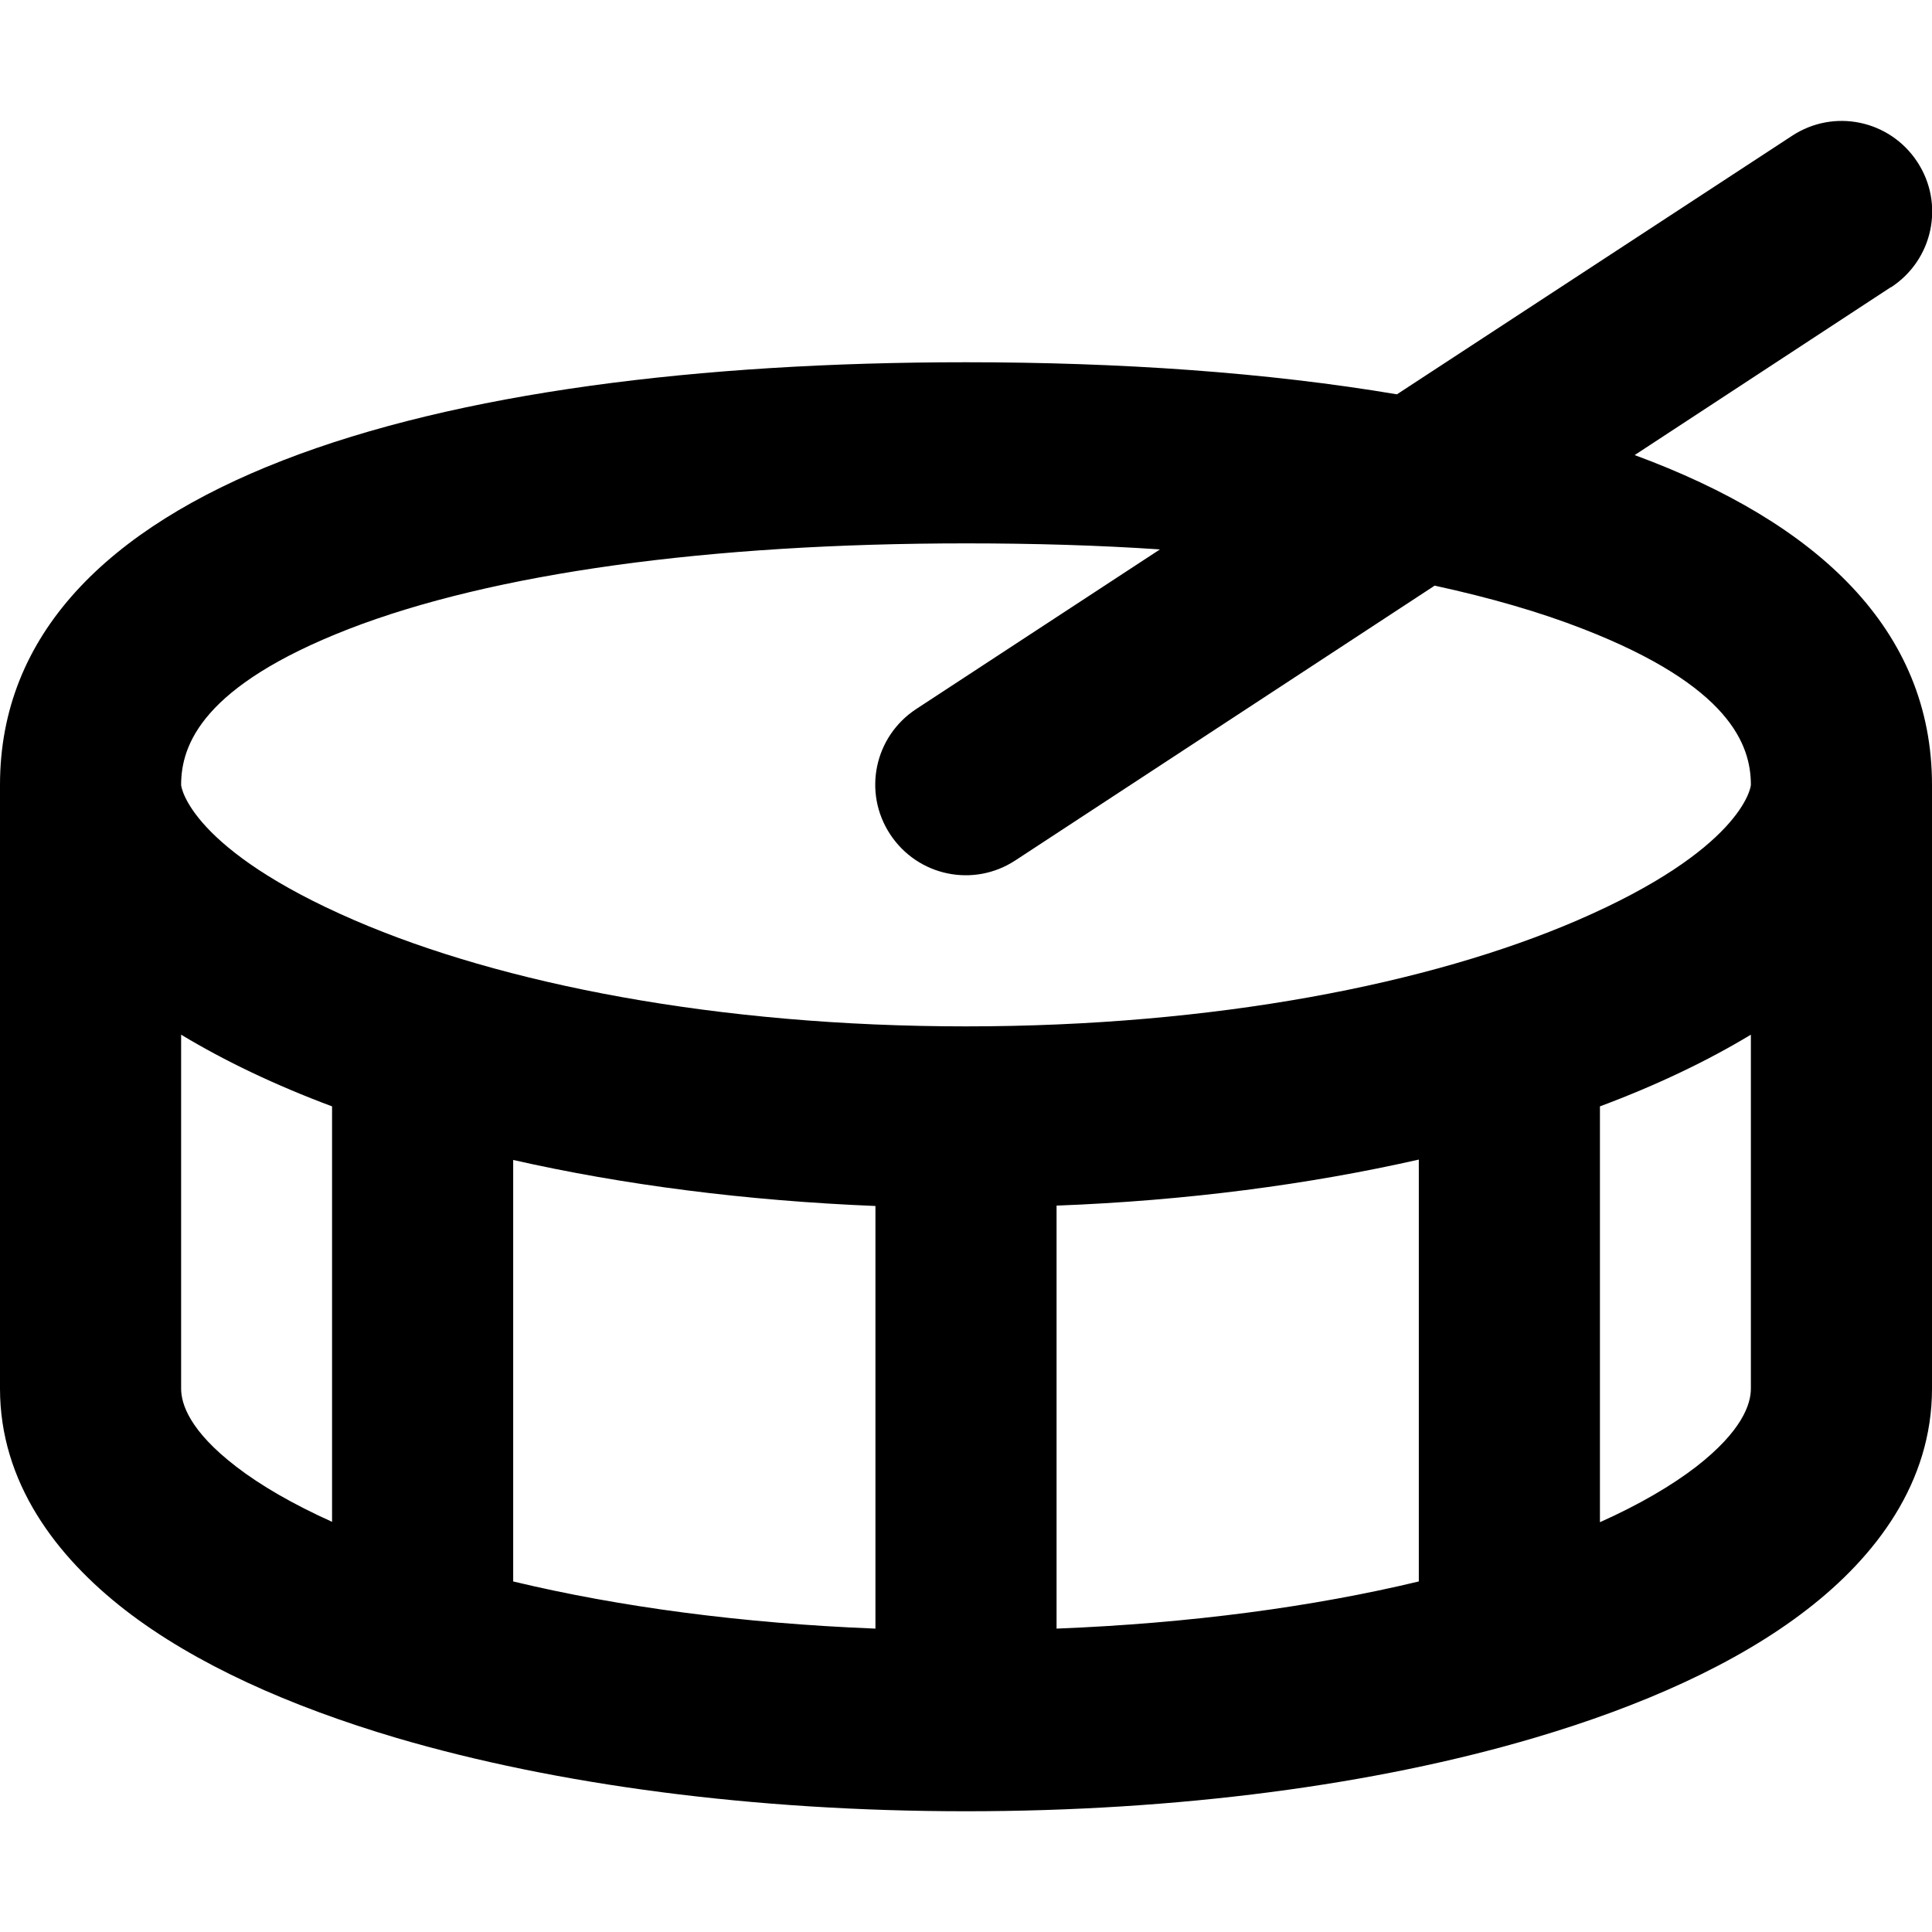 <svg xmlns="http://www.w3.org/2000/svg" viewBox="0 0 512 512"><!--! Font Awesome Pro 6.4.2 by @fontawesome - https://fontawesome.com License - https://fontawesome.com/license (Commercial License) Copyright 2023 Fonticons, Inc. --><path d="M501.2 76.1c11.1-7.3 14.2-22.1 6.9-33.2s-22.1-14.2-33.2-6.9L370.2 104.5C335.8 98.7 297 96 256 96C114.6 96 0 128 0 208V368c0 24.9 14.9 44.5 33.2 58.7c18.5 14.3 43.6 25.5 72 33.9C147.4 473 199.8 480 256 480s108.6-7 150.8-19.5c28.4-8.4 53.5-19.6 72-33.9C497.1 412.5 512 392.9 512 368V208c0-41.1-30.2-69.5-78.8-87.4l67.9-44.5zM307.4 145.6l-64.6 42.3c-11.1 7.3-14.2 22.1-6.9 33.2s22.1 14.2 33.2 6.9l111.1-72.8c14.7 3.2 27.9 7 39.4 11.5C458.4 181.8 464 197.4 464 208c0 .8-2.7 17.2-46 35.9C379.1 260.7 322 272 256 272s-123.1-11.3-162-28.1C50.7 225.2 48 208.8 48 208c0-10.6 5.6-26.2 44.4-41.3C130.6 151.9 187.8 144 256 144c18 0 35.1 .5 51.4 1.6zM424 293.2c15-5.6 28.4-12 40-19V368c0 4.1-2.3 11.2-14.5 20.7c-6.5 5-15 10-25.5 14.7V293.2zM280 319.5c34.4-1.3 66.9-5.6 96-12.2V419.1c-27.9 6.7-60.5 11.1-96 12.5v-112zM136 307.4c29.1 6.6 61.6 10.8 96 12.2v112c-35.5-1.4-68.1-5.8-96-12.5V307.4zM48 274.2c11.6 7 25 13.4 40 19V403.3c-10.4-4.7-18.9-9.6-25.5-14.7C50.3 379.2 48 372.1 48 368V274.2z"/></svg>